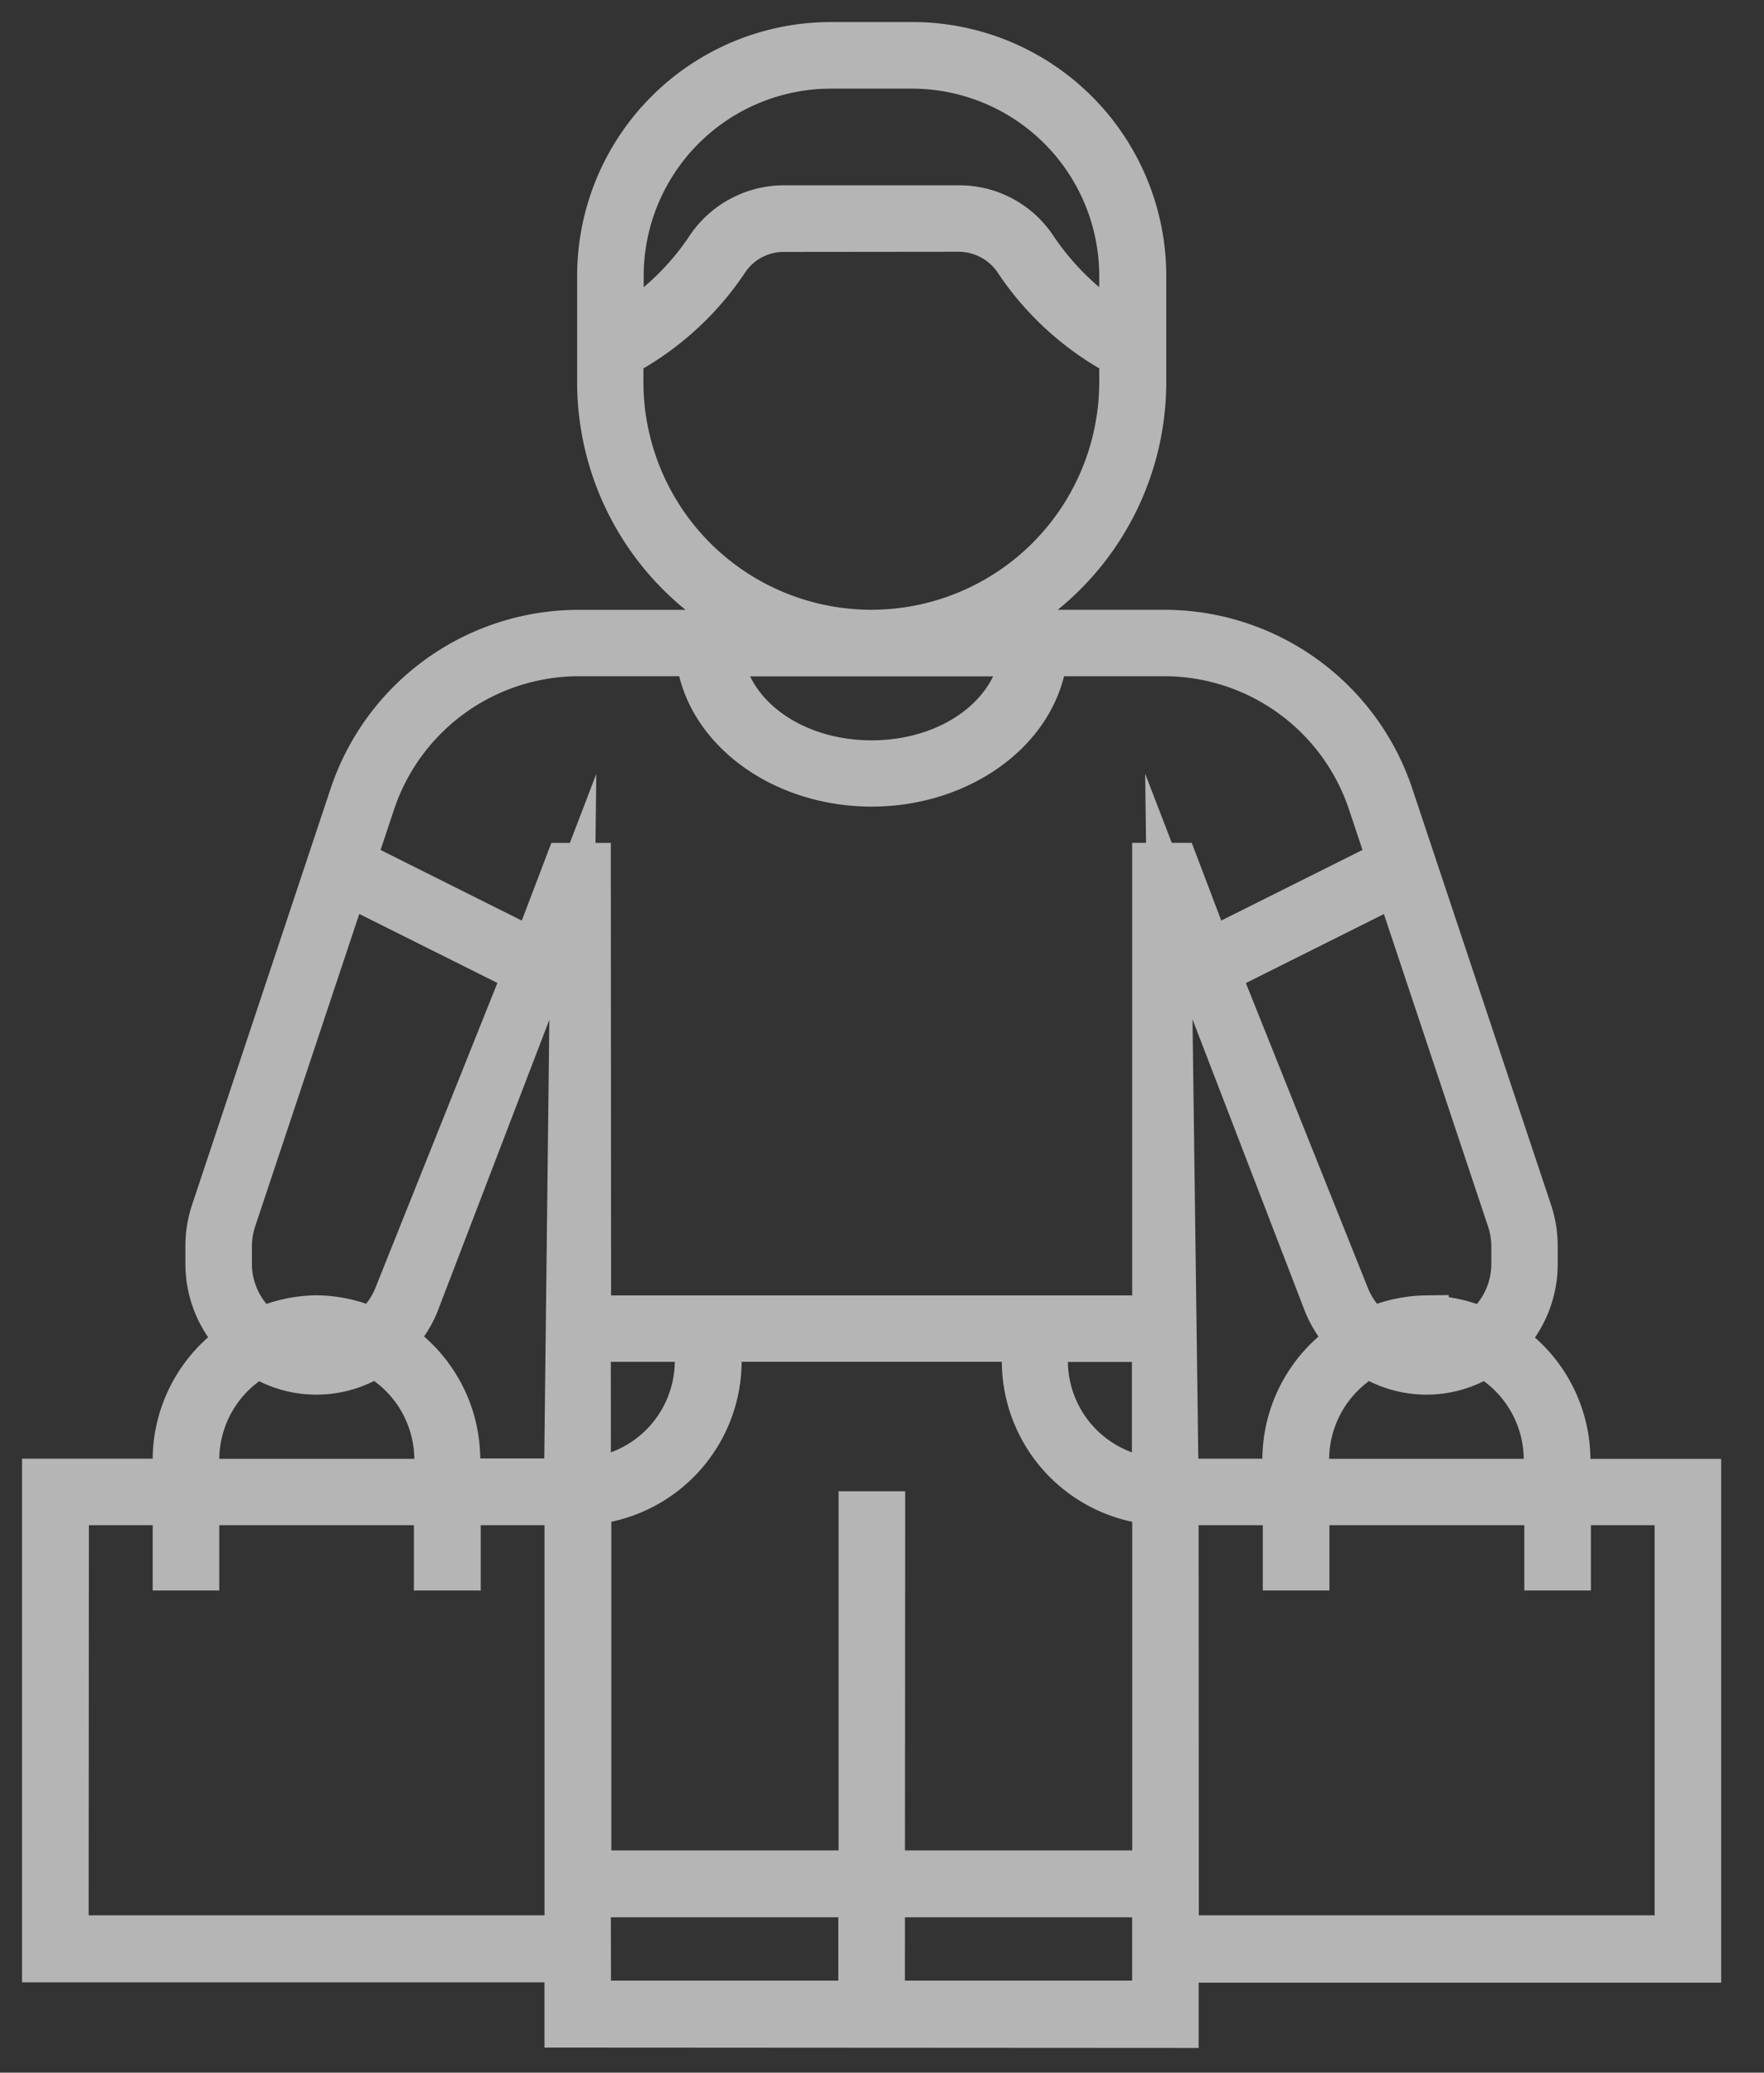 <svg xmlns="http://www.w3.org/2000/svg" width="40" height="47" viewBox="0 0 40 47"><rect x="0" y="0" width="40" height="47" fill="#333333" stroke="none"/><g><g opacity=".8"><g opacity=".8"><path fill="#fff" d="M17.77 4.702a2.079 2.079 0 0 0-1.741.957c-.317.47-.7.893-1.135 1.256l-.798.67V6.258a4.75 4.75 0 0 1 4.746-4.748h1.846a4.75 4.75 0 0 1 4.738 4.748v1.328l-.799-.672a6.158 6.158 0 0 1-1.158-1.292 2.06 2.06 0 0 0-1.712-.92zm3.978.507c.535.004 1.031.28 1.317.734a6.537 6.537 0 0 0 2.116 1.98l.245.141v.595a5.668 5.668 0 1 1-11.336 0v-.595l.245-.14a6.557 6.557 0 0 0 2.144-2.02 1.548 1.548 0 0 1 1.29-.691zm-5.53 9.629h7.092l-.328.693c-.507 1.067-1.771 1.757-3.218 1.757-1.446 0-2.71-.69-3.217-1.757zm-2.867 4.776h-.504l-.744 1.956-4.085-2.042.441-1.323a4.923 4.923 0 0 1 4.675-3.371h2.659l.09.367c.367 1.501 2 2.59 3.881 2.59 1.881 0 3.515-1.089 3.882-2.59l.09-.367h2.655a4.92 4.92 0 0 1 4.675 3.37l.441 1.323-4.085 2.042-.743-1.956h-.506v10.262H13.357zm19 10.26a3.138 3.138 0 0 0-.98.17l-.319.103-.209-.26a1.972 1.972 0 0 1-.292-.5l-2.935-7.336 4.057-2.029 2.543 7.63c.067.198.101.407.101.617v.394c0 .45-.16.888-.449 1.234l-.21.255-.314-.103c-.32-.11-.655-.169-.993-.174zM7.855 20.02l4.059 2.028-2.935 7.337c-.072.181-.171.35-.294.502l-.21.26-.318-.104a3.148 3.148 0 0 0-.978-.171 3.18 3.18 0 0 0-.992.175l-.315.103-.21-.257a1.926 1.926 0 0 1-.45-1.234v-.396c.001-.208.035-.415.1-.612zM5.823 30.738l.263.128a2.415 2.415 0 0 0 2.178 0l.265-.132.245.174a2.713 2.713 0 0 1 1.121 2.183v.489H4.472v-.49a2.713 2.713 0 0 1 1.12-2.18zm7.166-10.401l-.153 13.235H10.39v-.489a3.205 3.205 0 0 0-1.115-2.41l-.324-.283.244-.355c.102-.145.188-.301.256-.465zm17.075 9.237c.068.163.153.318.254.463l.245.356-.323.281a3.21 3.21 0 0 0-1.115 2.413v.49h-2.446l-.175-13.247zm.93 1.16l.265.132a2.409 2.409 0 0 0 2.175 0l.263-.13.237.173a2.715 2.715 0 0 1 1.118 2.182v.489h-5.413v-.49a2.716 2.716 0 0 1 1.117-2.182zm-7.273-.35h2.446v3.26l-.648-.232a2.71 2.71 0 0 1-1.804-2.542zm-10.37-.003h2.45v.489A2.71 2.71 0 0 1 14 33.412l-.648.231zm6.674 3.936h-.51v8.144h-6.153v-8.36l.387-.08a3.227 3.227 0 0 0 2.568-3.151v-.49h6.9v.49a3.227 3.227 0 0 0 2.567 3.151l.39.08v8.36H20.02zm-18.509-.231h2.446v1.48h.51v-1.48h5.413v1.48h.516v-1.48h2.446v9.846H1.51zm25.163 0h2.456v1.48h.51v-1.48h5.42v1.48h.51v-1.48h2.445v9.846H26.684zm-13.328 8.891h6.158v2.436h-6.154zm6.669 0h6.152v2.436h-6.153zm6.66 2.963v-1.48h11.849V33.582h-2.965v-.489a3.214 3.214 0 0 0-1.1-2.398l-.322-.285.245-.353c.283-.409.435-.894.435-1.392v-.396a2.454 2.454 0 0 0-.122-.779l-3.148-9.444a5.43 5.43 0 0 0-5.158-3.718h-3.823l1.07-.865a6.156 6.156 0 0 0 2.305-4.805v-2.4A5.258 5.258 0 0 0 20.688 1h-1.843a5.258 5.258 0 0 0-5.258 5.258V8.66a6.156 6.156 0 0 0 2.303 4.805l1.068.864h-3.824a5.43 5.43 0 0 0-5.164 3.716L4.826 27.49a2.446 2.446 0 0 0-.122.779v.39c0 .497.152.983.435 1.392l.245.353-.322.285a3.214 3.214 0 0 0-1.1 2.398v.49H1v10.875h11.846v1.48z"/><path fill="none" stroke="#fff" stroke-miterlimit="20" d="M17.77 4.702a2.079 2.079 0 0 0-1.741.957c-.317.47-.7.893-1.135 1.256l-.798.67V6.258a4.75 4.75 0 0 1 4.746-4.748h1.846a4.75 4.75 0 0 1 4.738 4.748v1.328l-.799-.672a6.158 6.158 0 0 1-1.158-1.292 2.06 2.06 0 0 0-1.712-.92zm3.978.507c.535.004 1.031.28 1.317.734a6.537 6.537 0 0 0 2.116 1.98l.245.141v.595a5.668 5.668 0 1 1-11.336 0v-.595l.245-.14a6.557 6.557 0 0 0 2.144-2.02 1.548 1.548 0 0 1 1.29-.691zm-5.53 9.629h7.092l-.328.693c-.507 1.067-1.771 1.757-3.218 1.757-1.446 0-2.71-.69-3.217-1.757zm-2.867 4.776h-.504l-.744 1.956-4.085-2.042.441-1.323a4.923 4.923 0 0 1 4.675-3.371h2.659l.09.367c.367 1.501 2 2.59 3.881 2.59 1.881 0 3.515-1.089 3.882-2.59l.09-.367h2.655a4.92 4.92 0 0 1 4.675 3.37l.441 1.323-4.085 2.042-.743-1.956h-.506v10.262H13.357zm19 10.26a3.138 3.138 0 0 0-.98.17l-.319.103-.209-.26a1.972 1.972 0 0 1-.292-.5l-2.935-7.336 4.057-2.029 2.543 7.63c.067.198.101.407.101.617v.394c0 .45-.16.888-.449 1.234l-.21.255-.314-.103c-.32-.11-.655-.169-.993-.174zM7.855 20.02l4.059 2.028-2.935 7.337c-.072.181-.171.35-.294.502l-.21.26-.318-.104a3.148 3.148 0 0 0-.978-.171 3.18 3.18 0 0 0-.992.175l-.315.103-.21-.257a1.926 1.926 0 0 1-.45-1.234v-.396c.001-.208.035-.415.1-.612zM5.823 30.738l.263.128a2.415 2.415 0 0 0 2.178 0l.265-.132.245.174a2.713 2.713 0 0 1 1.121 2.183v.489H4.472v-.49a2.713 2.713 0 0 1 1.12-2.18zm7.166-10.401l-.153 13.235H10.39v-.489a3.205 3.205 0 0 0-1.115-2.41l-.324-.283.244-.355c.102-.145.188-.301.256-.465zm17.075 9.237c.068.163.153.318.254.463l.245.356-.323.281a3.21 3.21 0 0 0-1.115 2.413v.49h-2.446l-.175-13.247zm.93 1.16l.265.132a2.409 2.409 0 0 0 2.175 0l.263-.13.237.173a2.715 2.715 0 0 1 1.118 2.182v.489h-5.413v-.49a2.716 2.716 0 0 1 1.117-2.182zm-7.273-.35h2.446v3.26l-.648-.232a2.71 2.71 0 0 1-1.804-2.542zm-10.37-.003h2.45v.489A2.71 2.71 0 0 1 14 33.412l-.648.231zm6.674 3.936h-.51v8.144h-6.153v-8.36l.387-.08a3.227 3.227 0 0 0 2.568-3.151v-.49h6.9v.49a3.227 3.227 0 0 0 2.567 3.151l.39.08v8.36H20.02zm-18.509-.231h2.446v1.48h.51v-1.48h5.413v1.48h.516v-1.48h2.446v9.846H1.51zm25.163 0h2.456v1.48h.51v-1.48h5.42v1.48h.51v-1.48h2.445v9.846H26.684zm-13.328 8.891h6.158v2.436h-6.154zm6.669 0h6.152v2.436h-6.153zm6.66 2.963v-1.48h11.849V33.582h-2.965v-.489a3.214 3.214 0 0 0-1.1-2.398l-.322-.285.245-.353c.283-.409.435-.894.435-1.392v-.396a2.454 2.454 0 0 0-.122-.779l-3.148-9.444a5.43 5.43 0 0 0-5.158-3.718h-3.823l1.07-.865a6.156 6.156 0 0 0 2.305-4.805v-2.4A5.258 5.258 0 0 0 20.688 1h-1.843a5.258 5.258 0 0 0-5.258 5.258V8.66a6.156 6.156 0 0 0 2.303 4.805l1.068.864h-3.824a5.43 5.43 0 0 0-5.164 3.716L4.826 27.49a2.446 2.446 0 0 0-.122.779v.39c0 .497.152.983.435 1.392l.245.353-.322.285a3.214 3.214 0 0 0-1.1 2.398v.49H1v10.875h11.846v1.48z"/></g></g></g></svg>